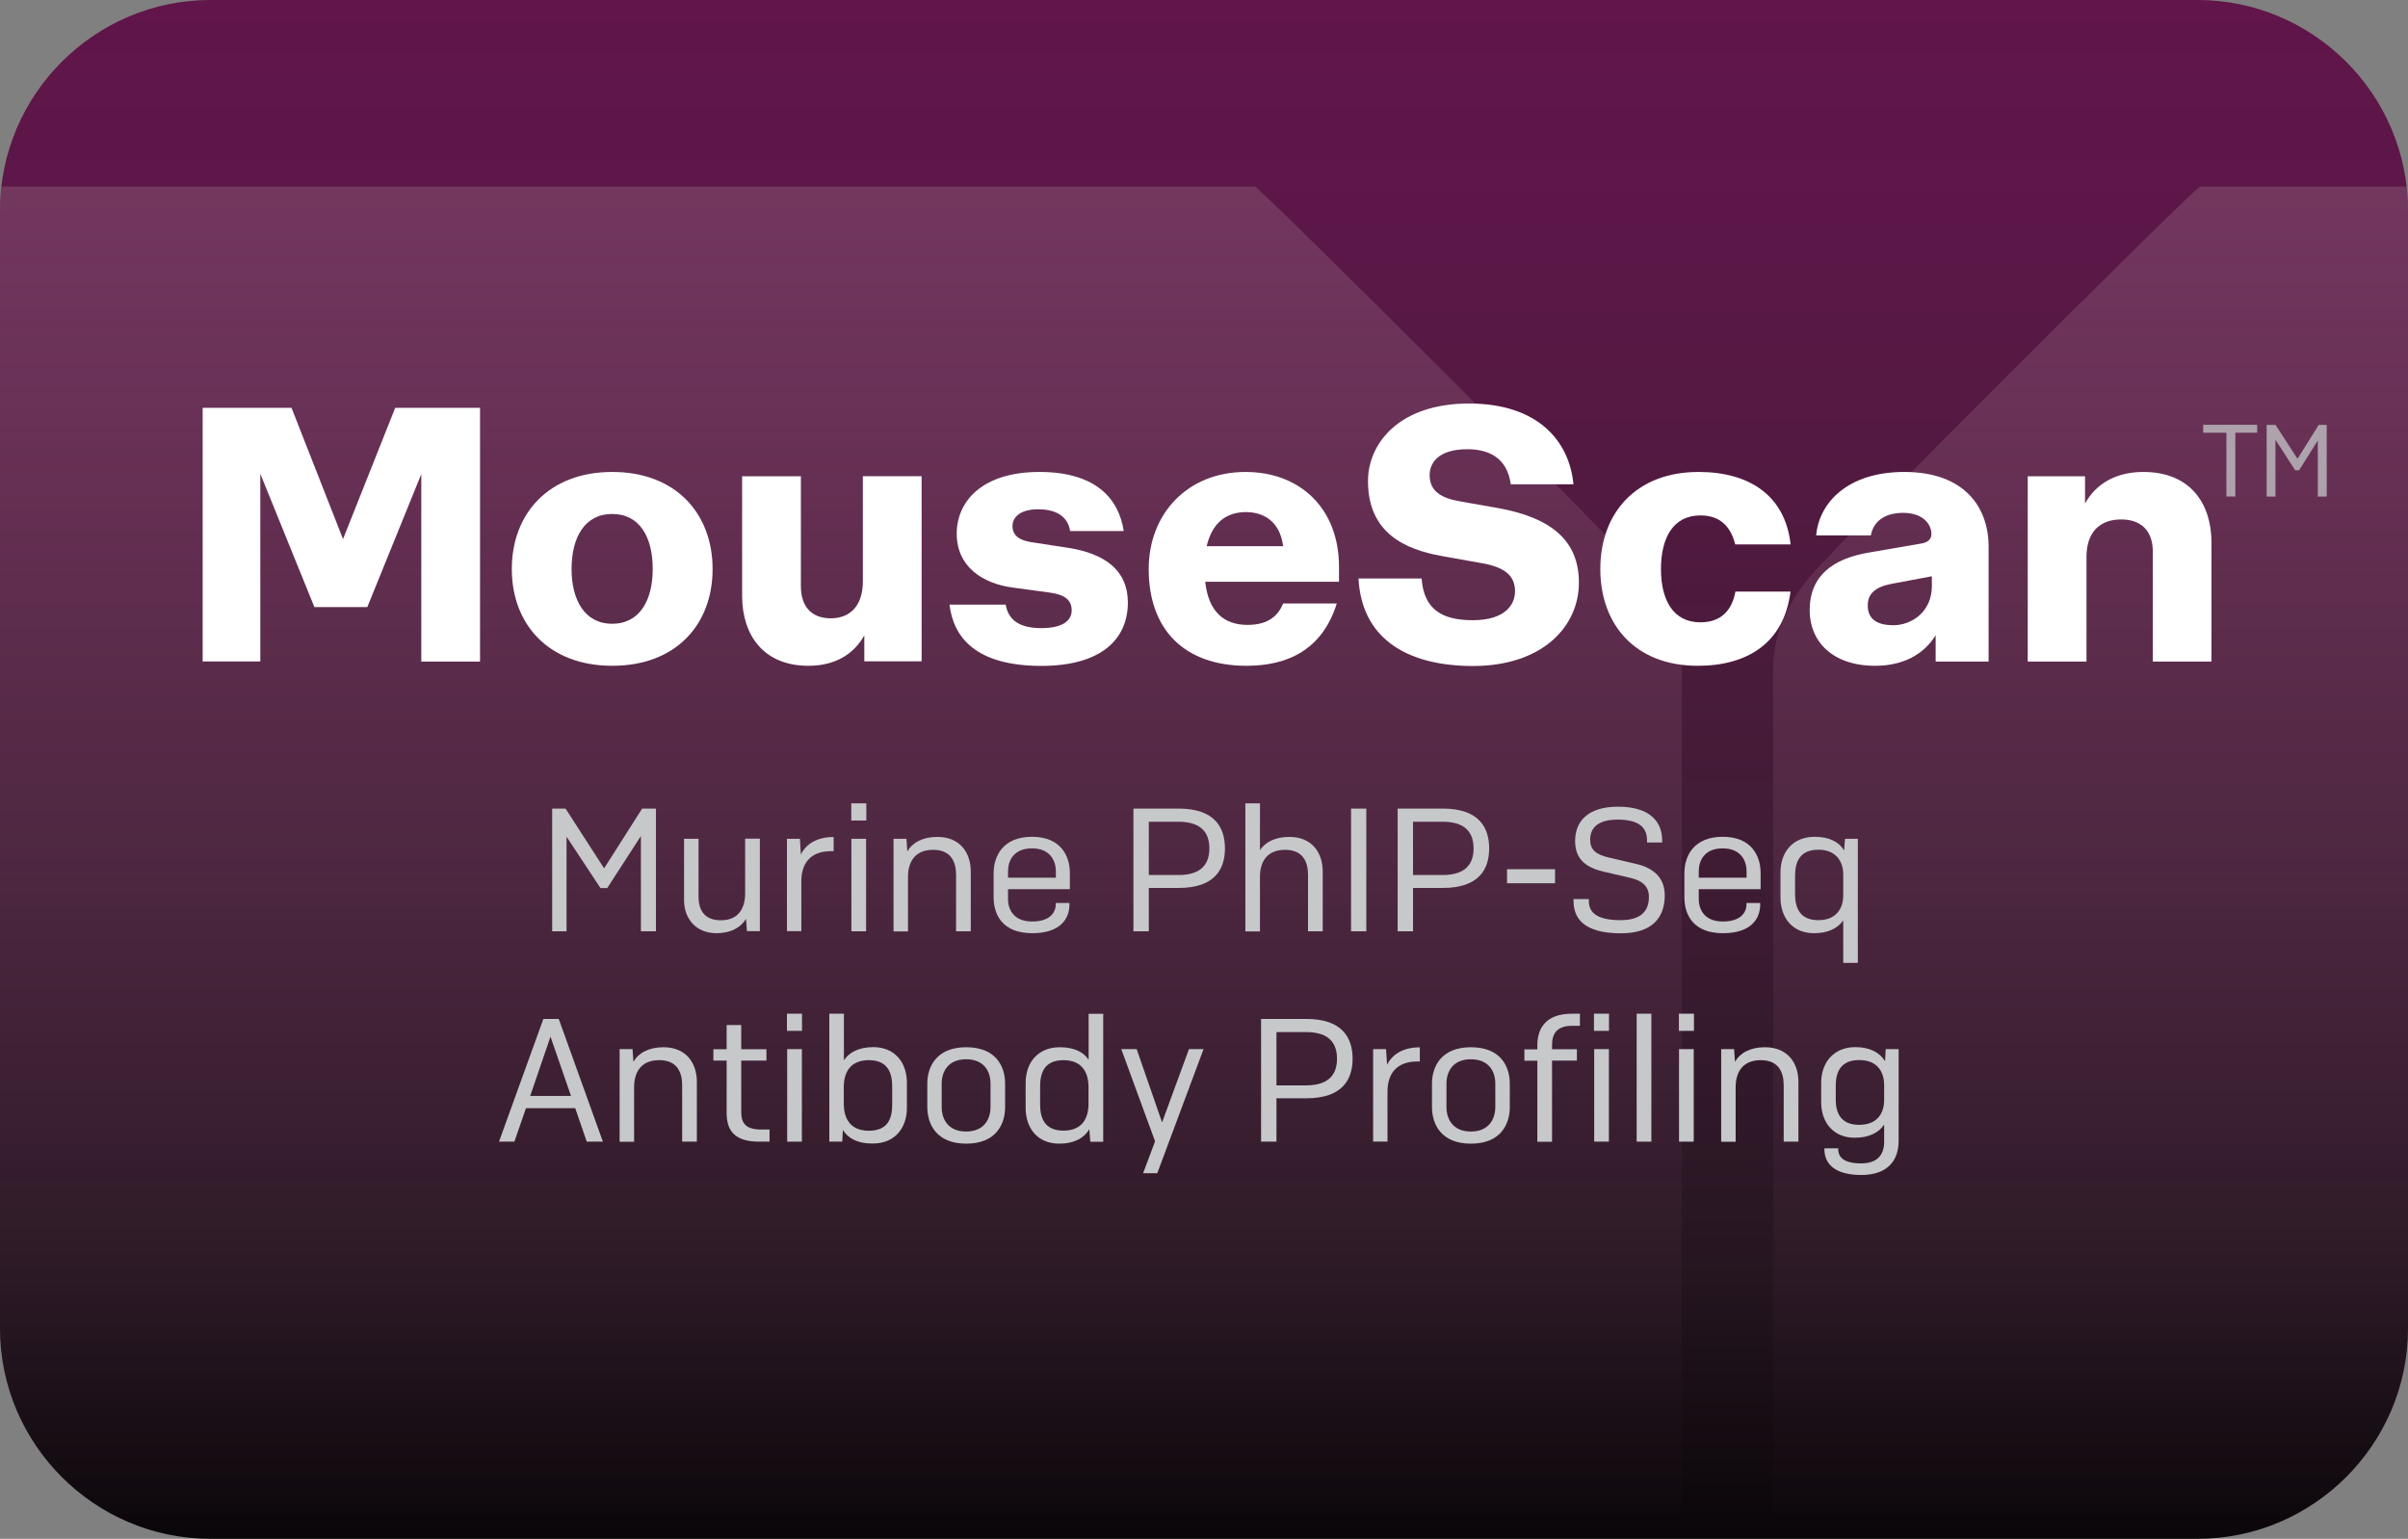 <?xml version="1.0" encoding="utf-8"?>
<!-- Generator: Adobe Illustrator 28.0.0, SVG Export Plug-In . SVG Version: 6.00 Build 0)  -->
<svg version="1.1" id="Layer_1" xmlns="http://www.w3.org/2000/svg" xmlns:xlink="http://www.w3.org/1999/xlink" x="0px" y="0px"
	 viewBox="0 0 216 138.05" style="enable-background:new 0 0 216 138.05;" xml:space="preserve">
<rect x="0" y="0" width="216" height="138.05" fill="#808080" stroke="none"/>
<style type="text/css">
	
		.st0{clip-path:url(#SVGID_00000145050237887191802730000015849412016880553379_);fill:url(#SVGID_00000173123977567715771760000000281683987280764329_);}
	.st1{opacity:0.4;clip-path:url(#SVGID_00000145050237887191802730000015849412016880553379_);}
	.st2{fill:url(#SVGID_00000142146769250911156390000010263263988821399468_);}
	.st3{fill:url(#SVGID_00000022533862301607207650000010953188783670704049_);}
	.st4{fill:#FFFFFF;}
	.st5{fill:#C6C8CA;}
	.st6{opacity:0.75;}
</style>
<g>
	<g>
		<defs>
			<path id="SVGID_1_" d="M216,119.18c0,10.38-8.49,18.87-18.87,18.87H18.87C8.49,138.05,0,129.56,0,119.18V18.87
				C0,8.49,8.49,0,18.87,0h178.26C207.51,0,216,8.49,216,18.87V119.18z"/>
		</defs>
		<clipPath id="SVGID_00000141431411758581950240000012734104380182066063_">
			<use xlink:href="#SVGID_1_"  style="overflow:visible;"/>
		</clipPath>
		
			<linearGradient id="SVGID_00000167359199526637997470000002147570179092294787_" gradientUnits="userSpaceOnUse" x1="108" y1="138.05" x2="108" y2="-3.637979e-12">
			<stop  offset="0" style="stop-color:#0A0609"/>
			<stop  offset="0.181" style="stop-color:#261621"/>
			<stop  offset="0.435" style="stop-color:#3F1C34"/>
			<stop  offset="0.665" style="stop-color:#511A40"/>
			<stop  offset="0.861" style="stop-color:#5C1748"/>
			<stop  offset="1" style="stop-color:#61154A"/>
		</linearGradient>
		
			<path style="clip-path:url(#SVGID_00000141431411758581950240000012734104380182066063_);fill:url(#SVGID_00000167359199526637997470000002147570179092294787_);" d="
			M216,119.18c0,10.38-8.49,18.87-18.87,18.87H18.87C8.49,138.05,0,129.56,0,119.18V18.87C0,8.49,8.49,0,18.87,0h178.26
			C207.51,0,216,8.49,216,18.87V119.18z"/>
		<g style="opacity:0.4;clip-path:url(#SVGID_00000141431411758581950240000012734104380182066063_);">
			
				<linearGradient id="SVGID_00000067218891297625959050000017869021891386992057_" gradientUnits="userSpaceOnUse" x1="190.931" y1="16.725" x2="190.931" y2="138.73">
				<stop  offset="0" style="stop-color:#956881"/>
				<stop  offset="1" style="stop-color:#794064;stop-opacity:0"/>
			</linearGradient>
			<path style="fill:url(#SVGID_00000067218891297625959050000017869021891386992057_);" d="M159.05,138.73h63.77v-122l-25.49,0
				c-2.6,2.22-32.06,31.65-34.75,34.74c-2.19,2.52-3.54,5.3-3.53,8.69V138.73z"/>
			
				<linearGradient id="SVGID_00000024710432886550748420000008184704969533416351_" gradientUnits="userSpaceOnUse" x1="71.59" y1="16.725" x2="71.59" y2="138.73">
				<stop  offset="0" style="stop-color:#956881"/>
				<stop  offset="1" style="stop-color:#794064;stop-opacity:0"/>
			</linearGradient>
			<path style="fill:url(#SVGID_00000024710432886550748420000008184704969533416351_);" d="M150.86,138.73H-7.68v-122l120.26,0
				c2.6,2.22,32.06,31.65,34.75,34.74c2.19,2.52,3.54,5.3,3.53,8.69V138.73z"/>
		</g>
	</g>
	<g>
		<path class="st4" d="M26.15,36.59l4.62,11.77l4.68-11.77h7.61v22.76h-5.27V42.53l-4.84,11.93h-4.75L23.35,42.5v16.84h-5.17V36.59
			H26.15z"/>
		<path class="st4" d="M63.92,51.05c0,5.01-3.32,8.68-9,8.68c-5.66,0-9.01-3.67-9.01-8.68c0-5.01,3.35-8.71,9.01-8.71
			C60.6,42.34,63.92,46.05,63.92,51.05z M54.91,46.11c-2.47,0-3.64,2.11-3.64,4.94c0,2.76,1.17,4.91,3.64,4.91
			c2.5,0,3.64-2.15,3.64-4.91C58.55,48.22,57.41,46.11,54.91,46.11z"/>
		<path class="st4" d="M77.53,57c-0.94,1.69-2.63,2.73-5.01,2.73c-4.1,0-5.95-2.83-5.95-6.27V42.73h5.27v9.85
			c0,1.89,1.01,2.89,2.67,2.89c1.82,0,2.89-1.2,2.89-3.32v-9.43h5.27v16.61h-5.14V57z"/>
		<path class="st4" d="M85.17,54.24h5.04c0.23,1.33,1.17,2.11,3.19,2.11c2.08,0,2.73-0.78,2.73-1.59c0-0.88-0.55-1.4-1.92-1.59
			l-3.38-0.46c-2.67-0.36-5.01-1.85-5.01-4.84c0-2.89,2.28-5.53,7.41-5.53c5.23,0,7.15,2.54,7.57,5.3h-4.81
			c-0.16-1.11-1.01-1.95-2.86-1.95c-1.75,0-2.31,0.81-2.31,1.5c0,0.85,0.62,1.3,1.76,1.46l3.19,0.49c3.38,0.52,5.4,2.05,5.4,4.91
			c0,3.28-2.37,5.69-7.77,5.69C87.54,59.73,85.53,57.2,85.17,54.24z"/>
		<path class="st4" d="M108.11,52.19c0.29,2.67,1.66,3.87,3.8,3.87c1.92,0,2.76-0.88,3.19-1.92h4.81c-1.3,4.16-4.42,5.59-8.09,5.59
			c-5.62,0-8.78-3.28-8.78-8.68c0-5.01,3.54-8.71,8.68-8.71c4.88,0,8.39,3.25,8.39,8.52v1.33H108.11z M108.24,49h6.86
			c-0.29-2.24-1.76-3.06-3.35-3.06C109.97,45.95,108.73,46.92,108.24,49z"/>
		<path class="st4" d="M121.86,51.9h5.66c0.2,2.76,1.82,3.74,4.58,3.74c2.96,0,3.8-1.43,3.8-2.6c0-1.43-0.98-2.15-2.89-2.5
			l-3.64-0.65c-3.35-0.59-6.66-2.08-6.66-6.73c0-3.35,2.76-6.96,9.07-6.96c6.18,0,9,3.38,9.36,7.25h-5.62
			c-0.33-2.44-2.05-3.15-3.9-3.15c-2.67,0-3.38,1.3-3.38,2.31c0,1.49,1.07,2.08,2.73,2.37l3.35,0.59c4.78,0.85,7.31,2.89,7.31,6.7
			c0,3.87-3.19,7.48-9.53,7.48C125.83,59.73,122.12,57,121.86,51.9z"/>
		<path class="st4" d="M155.67,53.07h4.94c-0.58,4.62-3.87,6.66-8.32,6.66c-5.62,0-8.74-3.71-8.74-8.68c0-5.04,3.22-8.71,8.81-8.71
			c4.52,0,7.77,2.08,8.26,6.5h-4.97c-0.36-1.43-1.2-2.6-3.12-2.6c-2.47,0-3.54,2.05-3.54,4.81c0,2.7,1.04,4.78,3.54,4.78
			C154.4,55.83,155.37,54.73,155.67,53.07z"/>
		<path class="st4" d="M173.64,56.97c-1.07,1.76-2.96,2.76-5.43,2.76c-3.9,0-5.88-2.24-5.88-4.97c0-3.12,2.08-4.65,5.36-5.2
			l4.71-0.81c0.49-0.1,0.85-0.33,0.85-0.85c0-0.78-0.65-1.89-2.54-1.89c-1.82,0-2.7,0.91-2.89,2.02h-4.91
			c0.26-2.93,2.83-5.69,7.9-5.69c5.43,0,7.57,3.19,7.57,6.7v10.31h-4.75V56.97z M169.84,56.09c1.63,0,3.45-1.2,3.45-3.51V51.7
			l-3.64,0.68c-1.5,0.29-2.11,0.94-2.11,1.92C167.53,55.57,168.41,56.09,169.84,56.09z"/>
		<path class="st4" d="M193.11,59.34v-9.85c0-1.89-1.07-2.89-2.83-2.89c-1.98,0-3.12,1.2-3.12,3.35v9.4h-5.27V42.73h5.14v2.44
			c0.97-1.76,2.76-2.83,5.23-2.83c4.23,0,6.11,2.86,6.11,6.31v10.7H193.11z"/>
	</g>
	<g>
		<path class="st5" d="M50.82,75.06v8.49h-1.29V72.54h1.2l3.46,5.36l3.41-5.36h1.24v11.01h-1.35V75l-3.02,4.67h-0.61L50.82,75.06z"
			/>
		<path class="st5" d="M66.92,82.43c-0.46,0.77-1.35,1.29-2.64,1.29c-1.89,0-2.92-1.34-2.92-2.97v-5.5h1.3v5.2
			c0,1.05,0.41,2.11,2.01,2.11c1.65,0,2.17-1.18,2.17-2.41v-4.91h1.32v8.3H67L66.92,82.43z"/>
		<path class="st5" d="M70.59,83.55v-8.3h1.16l0.09,1.4c0.46-0.91,1.4-1.56,2.94-1.56v1.27h-0.24c-1.93,0-2.66,1.19-2.66,2.7v4.48
			H70.59z"/>
		<path class="st5" d="M76.36,73.61v-1.54h1.35v1.54H76.36z M76.37,83.55v-8.3h1.32v8.3H76.37z"/>
		<path class="st5" d="M80.15,83.55v-8.3h1.16l0.08,1.13c0.46-0.79,1.37-1.3,2.69-1.3c2.01,0,3,1.38,3,3.11v5.36h-1.32v-5.06
			c0-1.13-0.42-2.25-2.06-2.25c-1.7,0-2.25,1.18-2.25,2.41v4.91H80.15z"/>
		<path class="st5" d="M92.59,83.72c-2.67,0-3.46-1.67-3.46-3.21v-2.17c0-1.56,0.85-3.27,3.44-3.27c2.58,0,3.4,1.71,3.4,3.27v1.43
			h-5.55v0.87c0,0.99,0.53,2.03,2.17,2.03c1.6,0,2.11-0.82,2.11-1.53v-0.13h1.23v0.17C95.92,82.31,95.23,83.72,92.59,83.72z
			 M90.42,78.74h4.29v-0.57c0-0.97-0.53-2.06-2.14-2.06c-1.64,0-2.15,1.1-2.15,2.06V78.74z"/>
		<path class="st5" d="M103.05,79.67v3.88h-1.38V72.54h4.06c3.24,0,4.15,1.71,4.15,3.57c0,1.86-0.91,3.55-4.15,3.55H103.05z
			 M103.05,73.72v4.78h2.66c2.19,0,2.77-1.13,2.77-2.39c0-1.26-0.58-2.39-2.77-2.39H103.05z"/>
		<path class="st5" d="M111.71,83.55V72.07h1.31v4.2c0.47-0.72,1.37-1.19,2.63-1.19c2.01,0,3,1.38,3,3.11v5.36h-1.32v-5.06
			c0-1.13-0.42-2.25-2.06-2.25c-1.7,0-2.25,1.18-2.25,2.41v4.91H111.71z"/>
		<path class="st5" d="M122.56,83.55h-1.37V72.54h1.37V83.55z"/>
		<path class="st5" d="M126.75,79.67v3.88h-1.38V72.54h4.06c3.24,0,4.15,1.71,4.15,3.57c0,1.86-0.91,3.55-4.15,3.55H126.75z
			 M126.75,73.72v4.78h2.66c2.19,0,2.77-1.13,2.77-2.39c0-1.26-0.58-2.39-2.77-2.39H126.75z"/>
		<path class="st5" d="M139.49,77.98v1.26h-4.31v-1.26H139.49z"/>
		<path class="st5" d="M147.74,75.58V75.4c0-1.05-0.58-1.87-2.63-1.87c-1.81,0-2.47,0.76-2.47,1.81c0,0.88,0.5,1.32,1.67,1.59
			l2.44,0.57c1.37,0.31,2.58,1.09,2.58,2.82c0,2-1.12,3.41-3.93,3.41c-3.38,0-4.25-1.4-4.25-2.88v-0.19h1.37v0.16
			c0,0.94,0.57,1.73,2.86,1.73c1.79,0,2.53-0.8,2.53-2.08c0-0.94-0.57-1.46-1.65-1.71l-2.44-0.57c-1.62-0.38-2.53-1.15-2.53-2.75
			c0-1.71,1.1-3.07,3.85-3.07c2.94,0,3.96,1.42,3.96,3.02v0.19H147.74z"/>
		<path class="st5" d="M154.55,83.72c-2.67,0-3.46-1.67-3.46-3.21v-2.17c0-1.56,0.85-3.27,3.44-3.27c2.58,0,3.4,1.71,3.4,3.27v1.43
			h-5.55v0.87c0,0.99,0.53,2.03,2.17,2.03c1.6,0,2.11-0.82,2.11-1.53v-0.13h1.23v0.17C157.88,82.31,157.19,83.72,154.55,83.72z
			 M152.38,78.74h4.29v-0.57c0-0.97-0.53-2.06-2.14-2.06c-1.64,0-2.15,1.1-2.15,2.06V78.74z"/>
		<path class="st5" d="M165.34,86.38v-3.81c-0.49,0.71-1.37,1.15-2.61,1.15c-1.95,0-3.02-1.38-3.02-3.21v-2.23
			c0-1.84,1.1-3.21,3.07-3.21c1.32,0,2.2,0.47,2.64,1.23l0.08-1.05h1.15v11.13H165.34z M165.34,80.34v-1.89
			c0-1.21-0.69-2.22-2.23-2.22c-1.67,0-2.09,1.1-2.09,2.33v1.65c0,1.23,0.42,2.34,2.09,2.34C164.65,82.56,165.34,81.55,165.34,80.34
			z"/>
		<path class="st5" d="M51.6,99.42h-4.42l-1.04,3h-1.38l3.98-11.01h1.38l3.96,11.01h-1.45L51.6,99.42z M49.38,93l-1.82,5.32h3.66
			L49.38,93z"/>
		<path class="st5" d="M55.58,102.42v-8.3h1.16l0.08,1.13c0.46-0.79,1.37-1.3,2.69-1.3c2.01,0,3,1.38,3,3.11v5.36h-1.32v-5.06
			c0-1.13-0.42-2.25-2.06-2.25c-1.7,0-2.25,1.18-2.25,2.41v4.91H55.58z"/>
		<path class="st5" d="M69.01,102.42h-0.94c-2.33,0-2.89-1.16-2.89-2.58v-4.69h-1.19v-1.02h1.19v-2.17h1.31v2.17h2.26v1.02h-2.26
			v4.61c0,1.01,0.41,1.57,1.78,1.57h0.76V102.42z"/>
		<path class="st5" d="M70.59,92.48v-1.54h1.35v1.54H70.59z M70.61,102.42v-8.3h1.32v8.3H70.61z"/>
		<path class="st5" d="M75.61,101.37l-0.06,1.05h-1.16V90.94h1.31v4.18c0.47-0.72,1.37-1.18,2.63-1.18c1.95,0,3.02,1.38,3.02,3.21
			v2.23c0,1.84-1.1,3.21-3.07,3.21C76.95,102.6,76.05,102.12,75.61,101.37z M80.03,99.1v-1.65c0-1.23-0.42-2.34-2.09-2.34
			c-1.7,0-2.25,1.13-2.25,2.41v1.51c0,1.27,0.55,2.41,2.25,2.41C79.64,101.43,80.03,100.36,80.03,99.1z"/>
		<path class="st5" d="M83.18,97.22c0-1.56,0.85-3.27,3.49-3.27c2.66,0,3.49,1.71,3.49,3.27v2.09c0,1.57-0.83,3.29-3.49,3.29
			c-2.64,0-3.49-1.71-3.49-3.29V97.22z M88.85,97.2c0-1.02-0.53-2.17-2.19-2.17c-1.65,0-2.19,1.15-2.19,2.17v2.12
			c0,1.02,0.53,2.19,2.19,2.19c1.65,0,2.19-1.16,2.19-2.19V97.2z"/>
		<path class="st5" d="M97.71,101.31c-0.46,0.79-1.37,1.29-2.69,1.29c-1.95,0-3.02-1.38-3.02-3.21v-2.23c0-1.84,1.1-3.21,3.07-3.21
			c1.26,0,2.12,0.42,2.58,1.12v-4.12h1.31v11.48h-1.16L97.71,101.31z M97.64,99.03v-1.51c0-1.27-0.55-2.41-2.25-2.41
			c-1.67,0-2.09,1.1-2.09,2.33v1.65c0,1.23,0.42,2.34,2.09,2.34C97.09,101.43,97.64,100.3,97.64,99.03z"/>
		<path class="st5" d="M102.54,105.25l1.07-2.86l-3.03-8.27h1.38l2.28,6.57l2.41-6.57h1.31l-4.15,11.13H102.54z"/>
		<path class="st5" d="M114.5,98.54v3.88h-1.38V91.41h4.06c3.24,0,4.15,1.71,4.15,3.57c0,1.86-0.91,3.55-4.15,3.55H114.5z
			 M114.5,92.59v4.78h2.66c2.19,0,2.77-1.13,2.77-2.39c0-1.26-0.58-2.39-2.77-2.39H114.5z"/>
		<path class="st5" d="M123.17,102.42v-8.3h1.16l0.09,1.4c0.46-0.91,1.4-1.56,2.94-1.56v1.27h-0.24c-1.93,0-2.66,1.19-2.66,2.7v4.48
			H123.17z"/>
		<path class="st5" d="M128.45,97.22c0-1.56,0.85-3.27,3.49-3.27c2.66,0,3.49,1.71,3.49,3.27v2.09c0,1.57-0.83,3.29-3.49,3.29
			c-2.64,0-3.49-1.71-3.49-3.29V97.22z M134.13,97.2c0-1.02-0.53-2.17-2.19-2.17c-1.65,0-2.19,1.15-2.19,2.17v2.12
			c0,1.02,0.53,2.19,2.19,2.19c1.65,0,2.19-1.16,2.19-2.19V97.2z"/>
		<path class="st5" d="M139.22,95.16v7.27h-1.32v-7.27h-1.16v-1.02h1.16V93.8c0-1.56,0.76-2.86,3.13-2.86h0.69v1.09H141
			c-1.31,0-1.78,0.68-1.78,1.71v0.39h2.23v1.02H139.22z M142.98,92.48v-1.54h1.35v1.54H142.98z M143,102.42v-8.3h1.32v8.3H143z"/>
		<path class="st5" d="M146.81,102.42V90.94h1.32v11.48H146.81z"/>
		<path class="st5" d="M150.6,92.48v-1.54h1.35v1.54H150.6z M150.61,102.42v-8.3h1.32v8.3H150.61z"/>
		<path class="st5" d="M154.39,102.42v-8.3h1.16l0.08,1.13c0.46-0.79,1.37-1.3,2.69-1.3c2.01,0,3,1.38,3,3.11v5.36H160v-5.06
			c0-1.13-0.42-2.25-2.06-2.25c-1.7,0-2.25,1.18-2.25,2.41v4.91H154.39z"/>
		<path class="st5" d="M163.65,103.08v-0.06h1.24v0.06c0,0.76,0.53,1.29,2.06,1.29c1.46,0,2.06-0.79,2.06-1.92v-1.56
			c-0.47,0.72-1.37,1.18-2.63,1.18c-1.93,0-3.02-1.37-3.02-3.21v-1.71c0-1.84,1.13-3.21,3.07-3.21c1.29,0,2.2,0.49,2.66,1.26
			l0.06-1.08h1.16v8.22c0,1.78-0.99,3.07-3.35,3.07C164.56,105.41,163.65,104.4,163.65,103.08z M169.01,98.66v-1.3
			c0-1.18-0.58-2.26-2.25-2.26c-1.64,0-2.09,1.09-2.09,2.26v1.3c0,1.18,0.46,2.25,2.09,2.25
			C168.43,100.91,169.01,99.84,169.01,98.66z"/>
	</g>
	<g class="st6">
		<path class="st5" d="M200.51,38.82v5.72h-0.8v-5.72h-2.08v-0.71h4.84v0.71H200.51z M204.11,39.45v5.1h-0.79v-6.43h0.8l1.97,3.04
			l1.9-3.04h0.72v6.43h-0.8v-5.03l-1.68,2.67h-0.35L204.11,39.45z"/>
	</g>
</g>
</svg>
